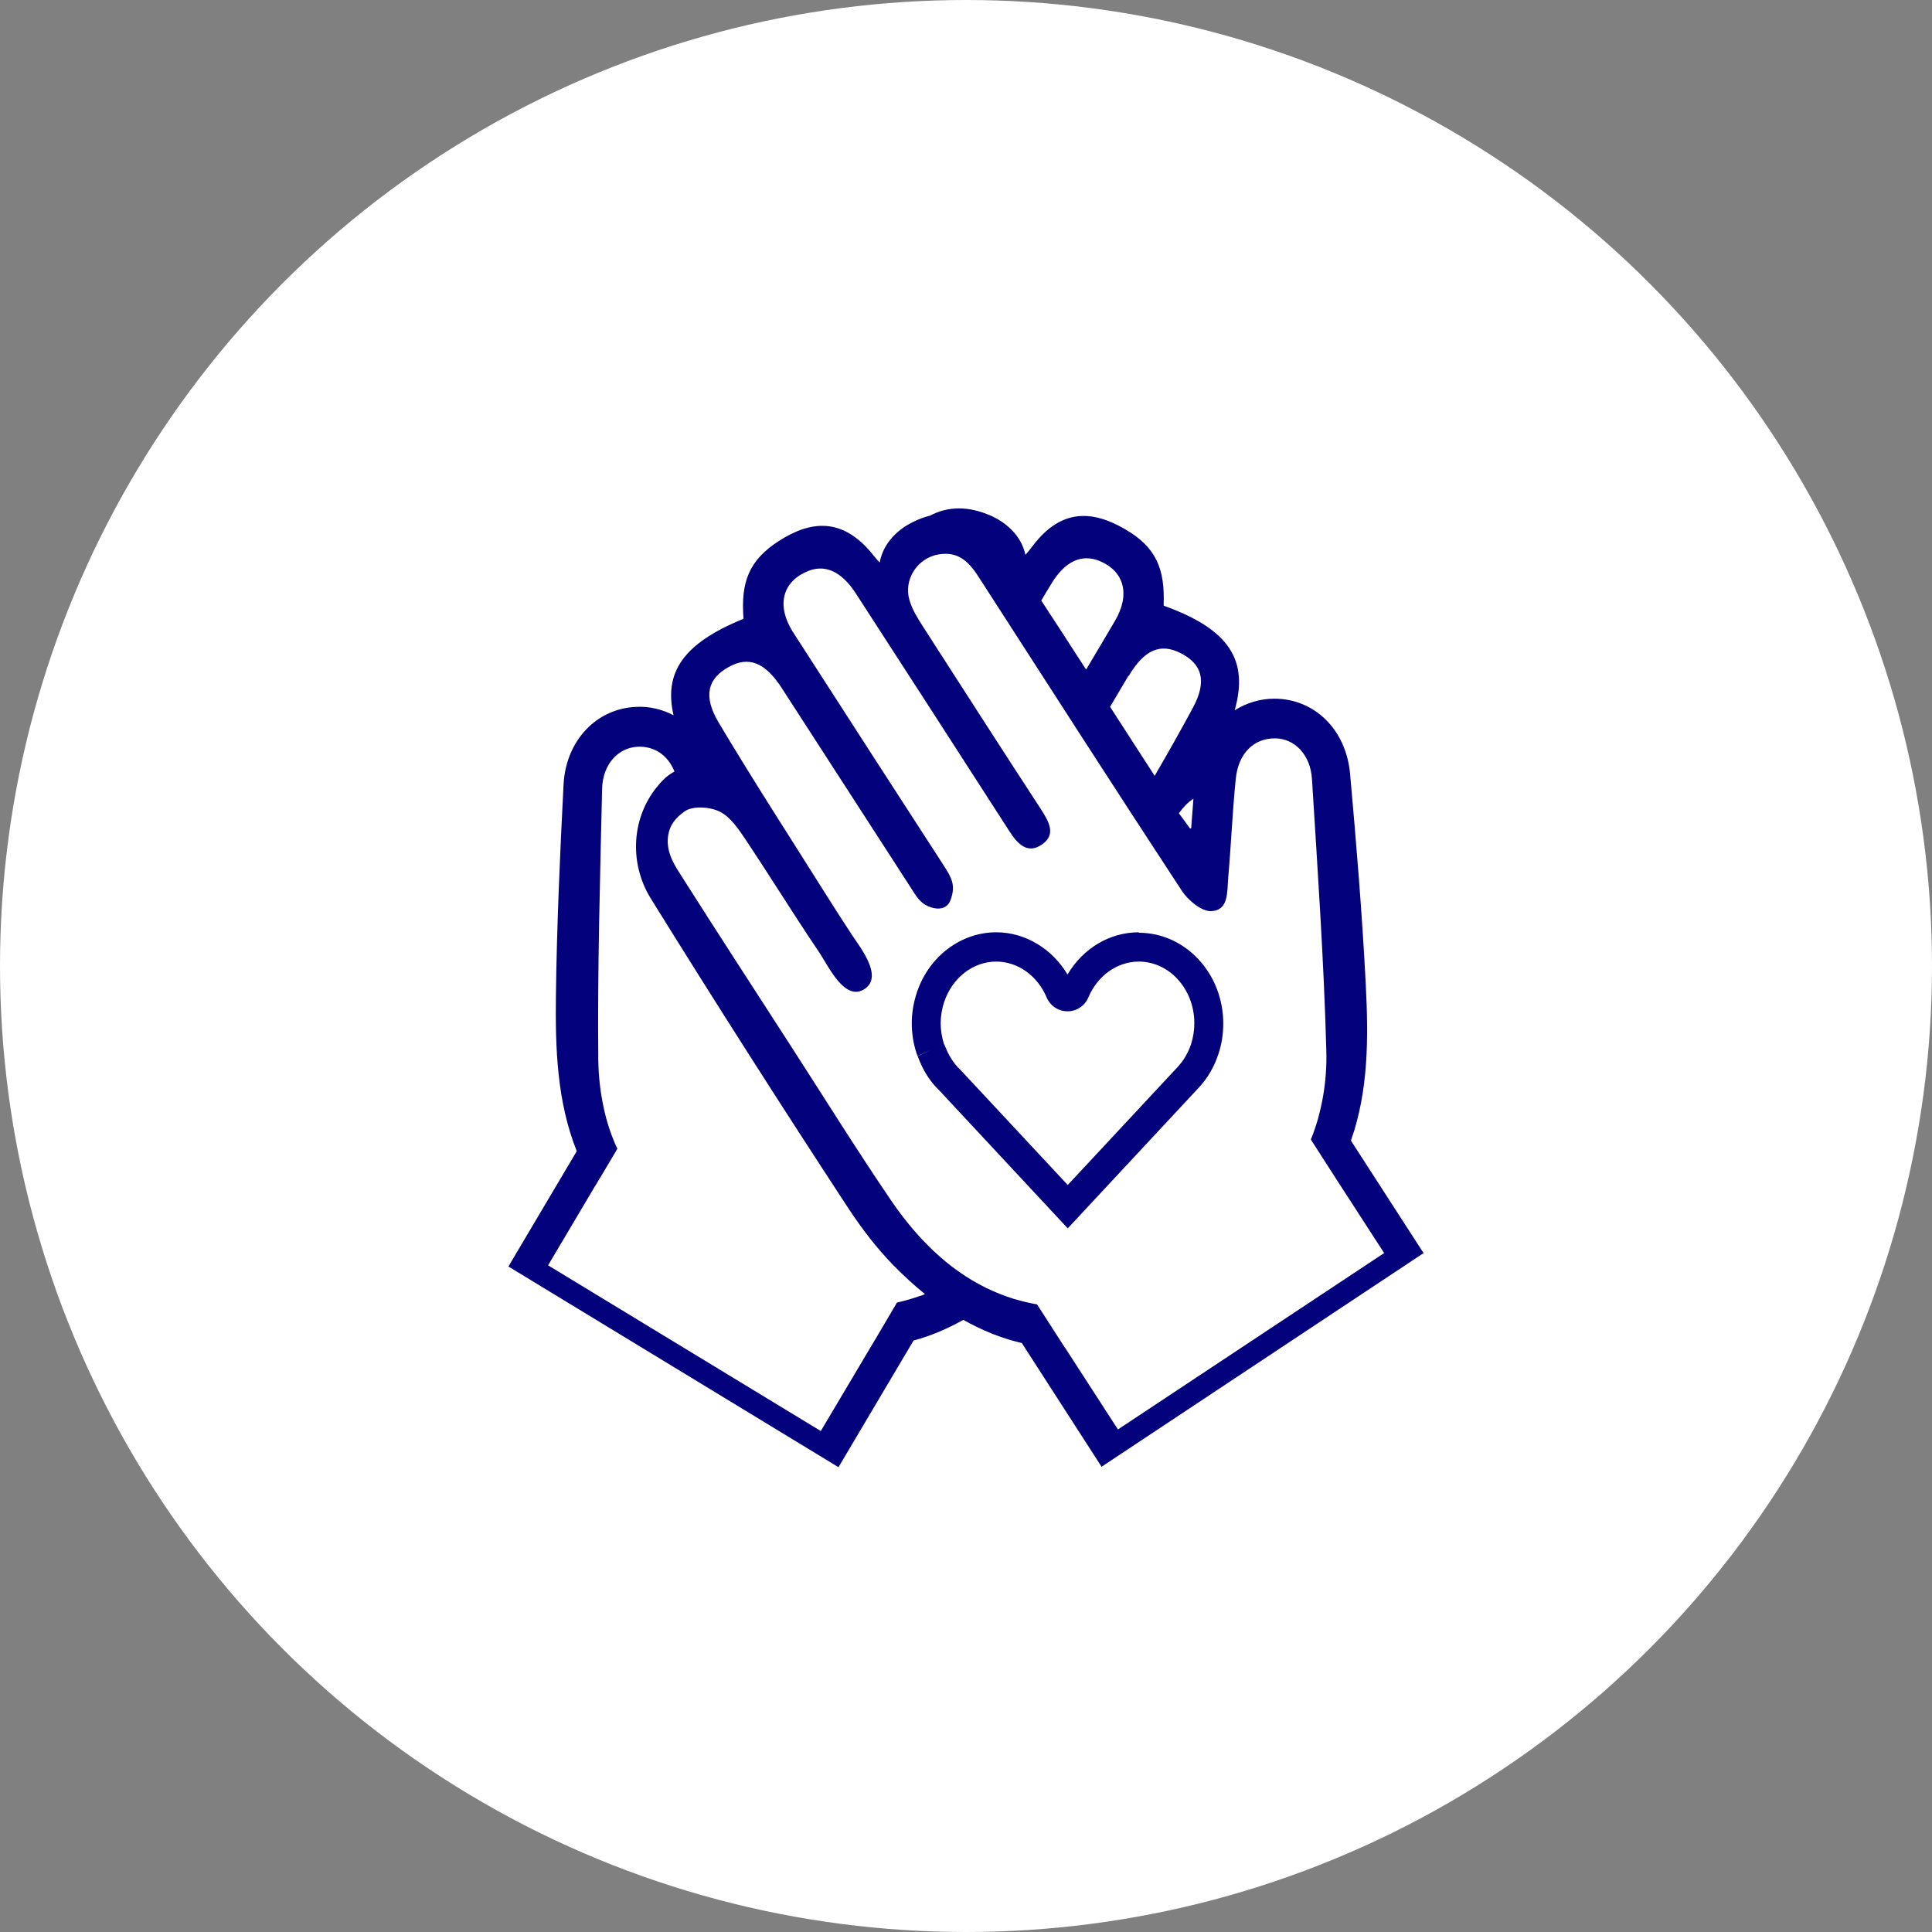 <svg fill="none" height="76" viewBox="0 0 76 76" width="76" xmlns="http://www.w3.org/2000/svg" xmlns:xlink="http://www.w3.org/1999/xlink"><rect x="0" y="0" width="76" height="76" fill="#808080" stroke="none"/><clipPath id="a"><path d="m20 20h36v37.714h-36z"/></clipPath><circle cx="38" cy="38" fill="#fff" r="38"/><g clip-path="url(#a)" fill="#04017d"><path d="m53.144 44.863c.696-1.974.688-4.064.582-6.135-.141-2.768-.37-5.528-.617-8.288-.159-1.759-1.419-2.956-2.979-2.956-.564 0-1.102.17-1.56.456.547-1.947-.176-3.17-2.777-4.108-.009 0-.018-.018-.018-.027.053-1.411-.282-2.277-1.525-2.992-1.261-.732-2.486-.822-3.605.634 0 .009-.3.384-.309.375-.167-.795-.82-1.295-1.34-1.527-.881-.393-1.692-.393-2.415-.009-.229.054-.458.143-.688.259-.511.25-1.146.777-1.287 1.581 0 .018-.309-.348-.317-.366-1.172-1.411-2.398-1.277-3.632-.491-1.208.768-1.516 1.643-1.41 3.054 0 .009 0 .027-.018.027-2.362.965-3.12 2.108-2.733 3.787-.441-.232-.943-.357-1.463-.331-1.56.063-2.777 1.313-2.865 3.072-.141 2.768-.265 5.537-.3 8.306-.026 2.072.044 4.153.82 6.1l-2.688 4.537 12.984 7.895 2.953-4.983c.67-.179 1.322-.456 1.957-.813.749.42 1.516.732 2.301.911l3.138 4.867 12.667-8.404-2.856-4.421zm-8.744-18.272c.608-1.027 1.243-1.304 2.036-.902.838.42 1.067 1.089.485 2.161-.485.902-.987 1.786-1.499 2.67-.582-.902-1.163-1.804-1.754-2.715.238-.411.485-.813.723-1.224zm2.547 4.822c-.026.339-.053.715-.088 1.152 0 .027-.035.036-.053.018-.176-.25-.308-.429-.432-.59.168-.232.353-.438.573-.572zm-5.606-8.422c.547-.92 1.208-1.215 1.922-.92.961.402 1.208 1.313.599 2.349-.379.643-.758 1.286-1.137 1.92-.582-.902-1.172-1.813-1.763-2.715.123-.214.247-.42.379-.634zm-5.13 27.98c-.3.107-.599.196-.926.268l-.837 1.42-.203.339-1.957 3.295-10.728-6.519 1.816-3.063.256-.42.652-1.099c-.115-.25-.22-.509-.308-.777-.097-.286-.176-.581-.238-.884-.123-.589-.194-1.197-.203-1.822-.035-3.563.07-7.127.15-10.681.026-.973.635-1.607 1.384-1.652.661-.036 1.199.322 1.463.973-.194.107-.379.241-.599.5-1.093 1.241-1.208 3.081-.335 4.492 2.547 4.108 5.148 8.181 7.792 12.217.52.786 1.093 1.536 1.745 2.206.414.42.829.804 1.252 1.143-.062.027-.123.054-.185.071zm5.686 2.054-.212-.33-.89-1.384c-.317-.054-.635-.134-.934-.223-.37-.116-.723-.259-1.058-.42-1.516-.741-2.741-1.965-3.764-3.465-1.384-2.036-2.68-4.126-4.02-6.198-1.402-2.17-2.812-4.34-4.196-6.519-.238-.375-.626-.92-.546-1.572.062-.473.308-.75.661-1.0.317-.223.996-.179 1.384.018.423.214.74.697 1.022 1.116.661.991 1.296 2 1.948 3.001.317.491.635.973.961 1.456.344.518.996 1.938 1.781 1.384.714-.509-.229-1.661-.529-2.126-.317-.482-.635-.973-.943-1.465-1.437-2.286-2.909-4.555-4.293-6.877-.626-1.054-.423-1.733.405-2.188.776-.429 1.419-.179 2.071.822 1.684 2.608 3.367 5.207 5.051 7.814.238.366.379.67.82.822.326.107.652.054.776-.286.211-.572.044-.875-.256-1.34-1.983-3.063-3.967-6.127-5.941-9.199-.643-1.009-.441-1.938.511-2.367.705-.33 1.375-.054 1.957.84 2.019 3.117 4.028 6.225 6.038 9.35.326.509.723.938 1.305.518.555-.393.238-.911-.053-1.366-1.56-2.393-3.103-4.796-4.654-7.207-.203-.322-.414-.652-.52-1.018-.247-.813.309-1.661 1.128-1.804.846-.152 1.26.357 1.648.973 2.636 4.09 5.263 8.181 7.933 12.253.247.375.767.813 1.146.804.705-.018.635-.759.679-1.295.115-1.304.168-2.617.3-3.921.106-1.009.723-1.59 1.551-1.581.749.009 1.384.625 1.446 1.599.22 3.554.467 7.109.564 10.672.018.625-.026 1.241-.132 1.831-.053.304-.123.598-.203.893-.079.268-.168.527-.273.786l.688 1.072.264.411 1.931 2.983-10.472 6.939-2.08-3.215z"/><path d="m44.796 36.674c-1.146 0-2.195.634-2.803 1.661-.608-1.018-1.666-1.661-2.803-1.661-1.393 0-2.644.947-3.12 2.358-.132.402-.203.804-.203 1.215 0 .411.062.804.185 1.179.018.045.026.08.044.116l.511-.241-.511.25s.018.027.026.054c.141.375.326.706.547.982.106.134.229.259.352.384l4.981 5.349 5.157-5.537c.344-.366.608-.822.767-1.313.132-.384.194-.795.194-1.206 0-1.974-1.49-3.572-3.323-3.572zm2.054 4.412c-.115.331-.291.643-.538.902l-4.31 4.626-4.17-4.474-.026-.027c-.088-.08-.176-.179-.247-.268-.141-.179-.273-.411-.37-.661-.018-.045-.035-.089-.062-.134-.079-.259-.123-.527-.123-.795s.044-.563.141-.848c.317-.947 1.137-1.581 2.045-1.581.846 0 1.622.554 1.983 1.411.141.33.458.545.82.545.361 0 .679-.214.82-.545.361-.857 1.137-1.411 1.983-1.411 1.208 0 2.186 1.09 2.186 2.42 0 .286-.044.572-.132.839z"/></g></svg>